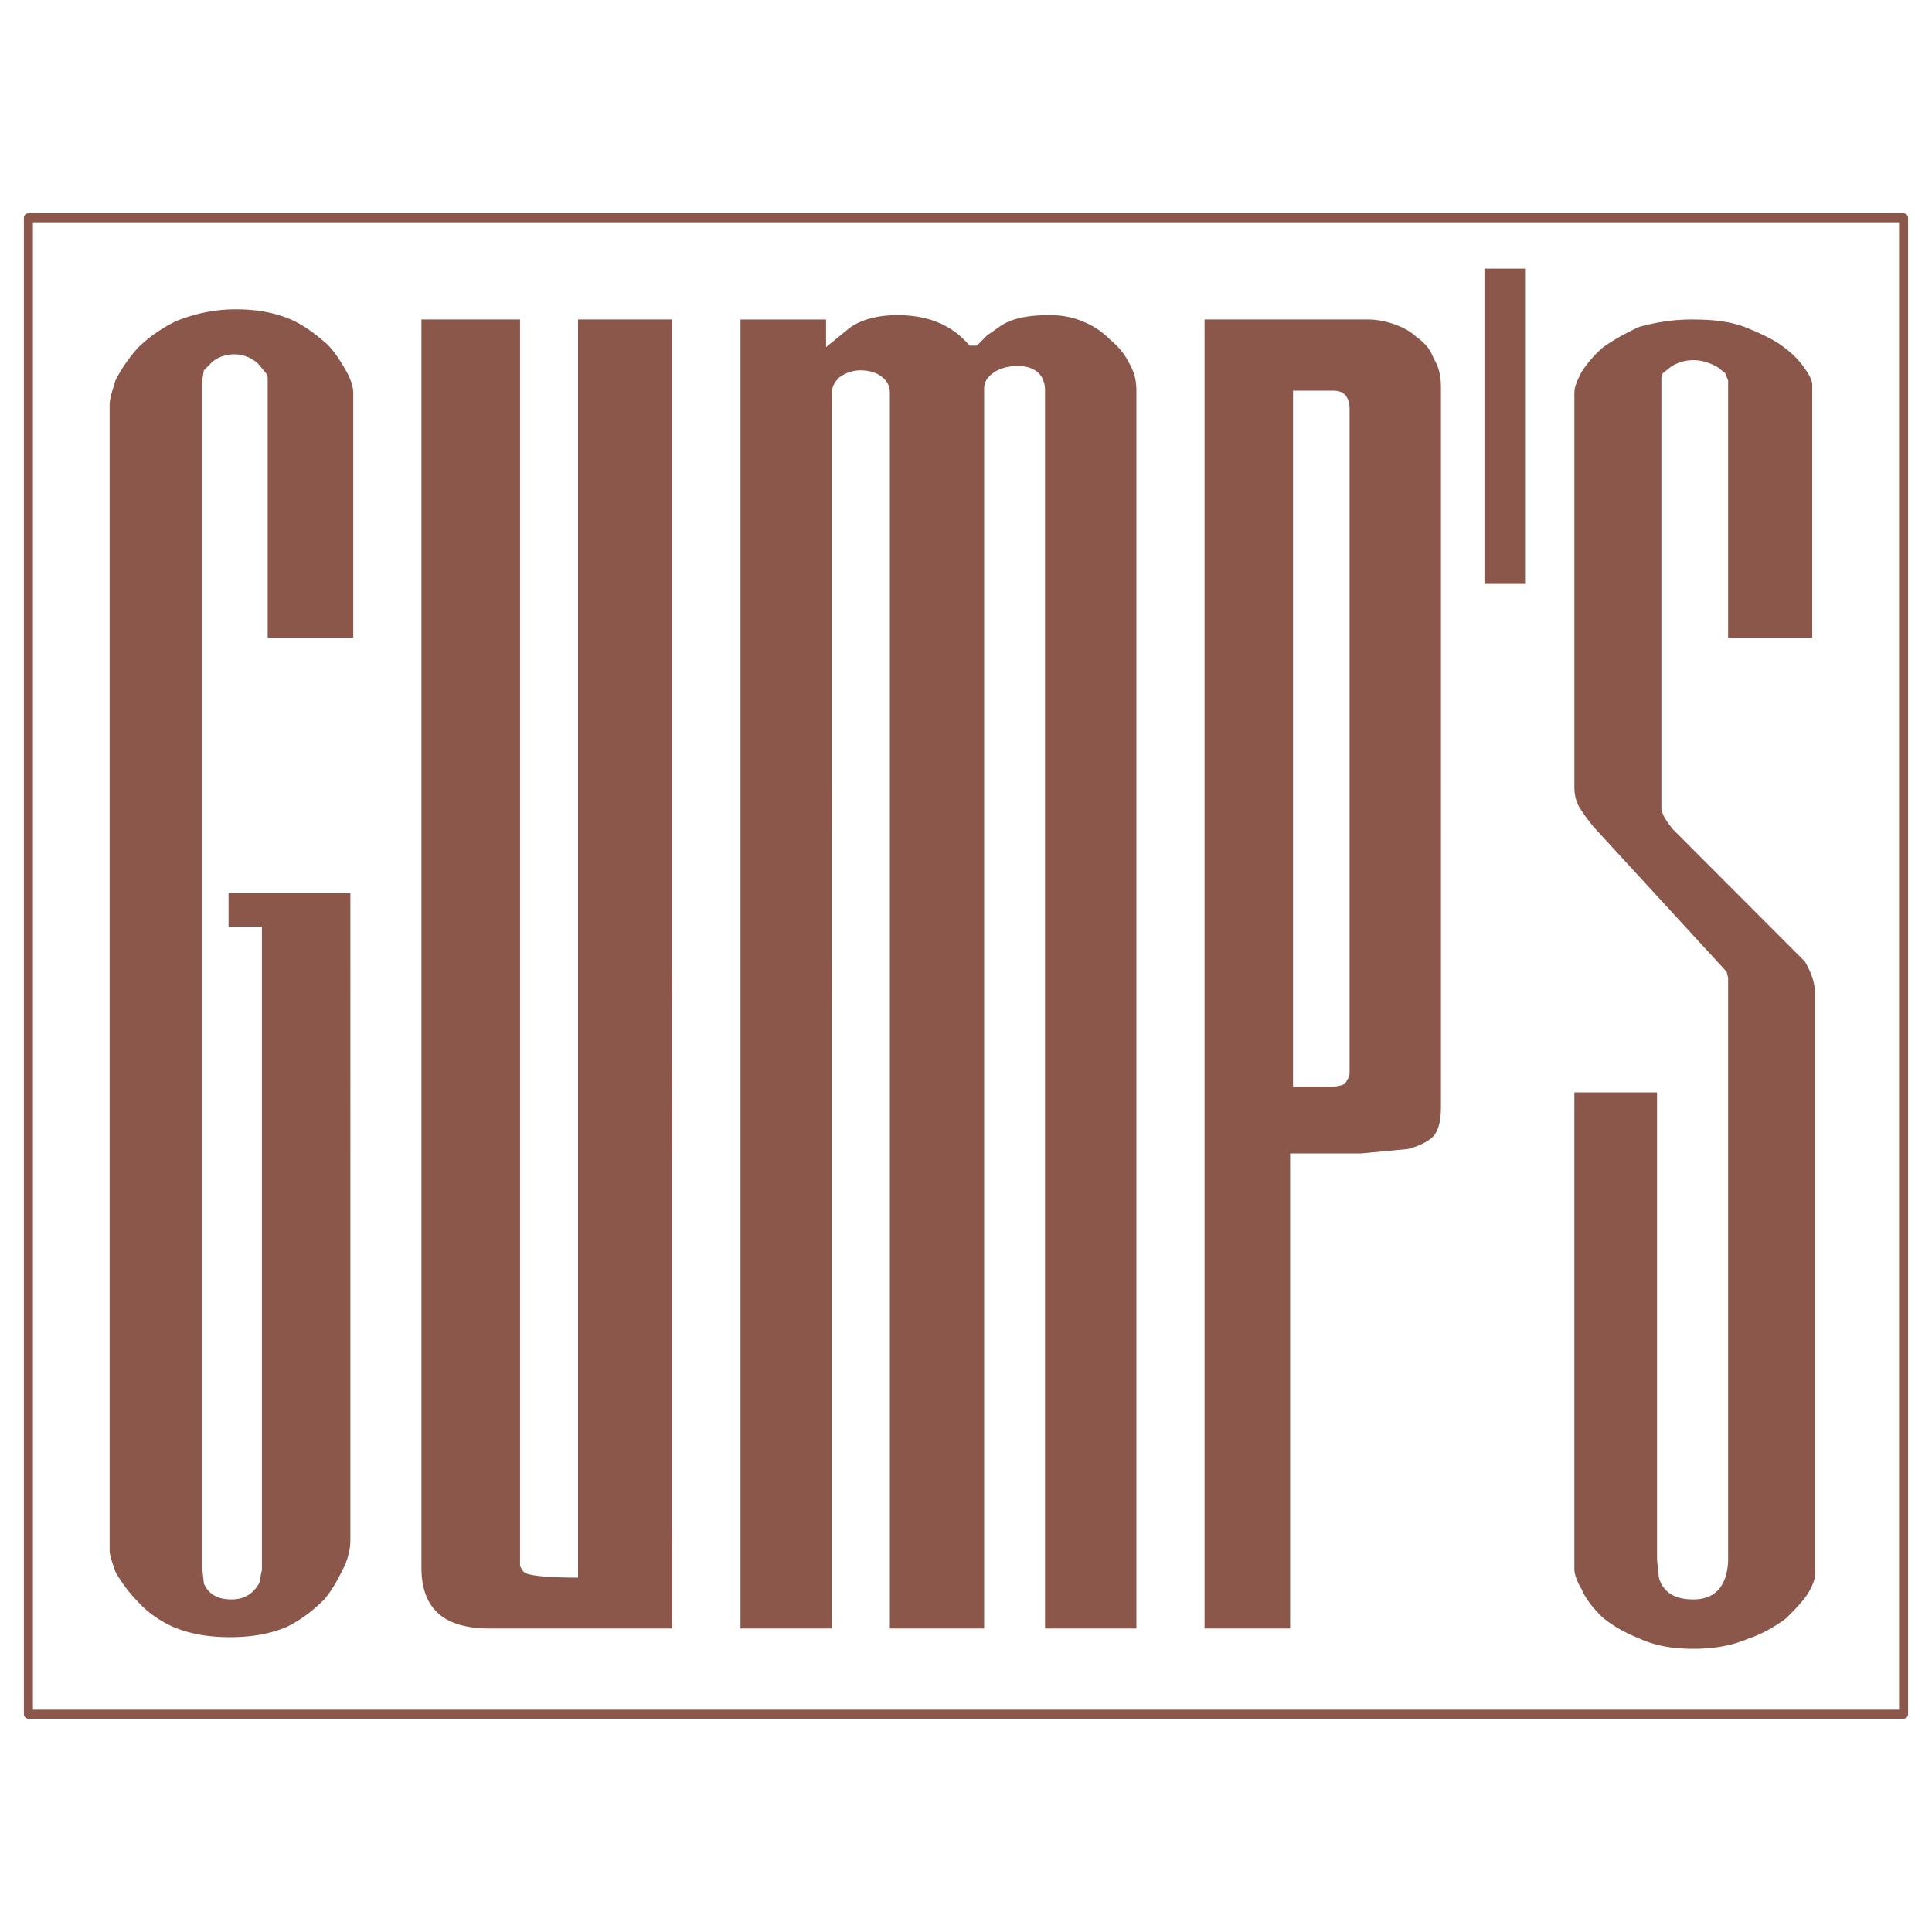 <svg xmlns="http://www.w3.org/2000/svg" width="2500" height="2500" viewBox="0 0 192.756 192.756"><path fill-rule="evenodd" clip-rule="evenodd" fill="#fff" d="M0 0h192.756v192.756H0V0z"/><path fill="none" stroke="#8c574b" stroke-width=".9" stroke-linecap="round" stroke-linejoin="round" stroke-miterlimit="2.613" d="M2.834 21.73v149.295h187.088V21.73H2.834z"/><path d="M174.006 32.601c-1.592-.58-3.328-.725-5.209-.725s-3.617.29-5.209.725c-1.303.58-2.605 1.305-3.617 2.029-.869.725-1.592 1.594-2.17 2.464-.436.87-.725 1.449-.725 2.174v39.28c0 .725.145 1.305.434 1.885.436.724.869 1.304 1.447 2.029l13.312 14.494.145.58v58.27c-.145 2.465-1.303 3.768-3.473 3.768-1.447 0-2.461-.434-3.039-1.303-.289-.436-.434-.871-.434-1.305 0-.436-.145-.869-.145-1.596v-46.383h-8.248v47.543c0 .58.289 1.305.725 2.029.434 1.014 1.156 1.885 2.025 2.754 1.012.869 2.314 1.594 3.762 2.174 1.592.725 3.328 1.016 5.354 1.016s3.762-.291 5.498-1.016c1.303-.434 2.604-1.158 3.762-2.029.869-.869 1.592-1.594 2.17-2.463.436-.725.725-1.451.725-1.885V99.277c0-1.305-.434-2.32-1.014-3.334l-13.166-13.19c-.58-.725-1.014-1.305-1.158-2.03V37.818c0-.145 0-.29.145-.58l.725-.58c.578-.435 1.445-.725 2.314-.725.867 0 1.736.29 2.459.725l.725.58.289.725V63.62h8.393V38.399c0-.435-.291-1.015-.725-1.595-.578-.869-1.303-1.594-2.314-2.318-1.015-.725-2.316-1.305-3.763-1.885zM107.881 32.021c-1.012-.435-2.17-.58-3.184-.58-2.025 0-3.617.29-4.773 1.015l-1.447 1.014-1.014 1.016h-.723c-1.736-2.029-4.051-3.044-7.234-3.044-1.881 0-3.618.435-4.775 1.305l-2.315 1.884v-2.754h-8.537v130.598h9.116V39.269c0-.725.29-1.16.723-1.595a3.551 3.551 0 0 1 2.17-.725c.869 0 1.737.29 2.17.725.579.435.724 1.015.724 1.595v123.206h9.406V38.833c0-.725.289-1.159.867-1.594.578-.436 1.447-.725 2.461-.725 1.734 0 2.748.87 2.748 2.464v123.496h9.115V38.979c0-.87-.145-1.739-.723-2.754-.434-.87-1.014-1.594-1.881-2.319-.869-.87-1.736-1.449-2.894-1.885zM138.99 32.311c-.869-.29-1.736-.435-2.461-.435h-16.35v130.598h8.537v-47.398h7.09l4.631-.436c1.156-.289 2.025-.725 2.604-1.303.578-.727.723-1.74.723-3.045V38.689c0-1.015-.145-2.029-.723-2.899-.289-.87-.867-1.595-1.736-2.174-.578-.58-1.448-1.015-2.315-1.305zm-9.984 6.668h4.051c1.014 0 1.592.58 1.592 1.884v66.241c0 .291-.289.725-.434 1.016a2.884 2.884 0 0 1-1.303.289h-3.906v-69.43zM67.078 31.876h-9.406V157.4c-2.749 0-4.485-.145-5.208-.434-.29-.146-.435-.436-.579-.725V31.876h-9.839v124.51c0 4.059 2.17 6.088 6.8 6.088h18.231V31.876h.001zM29.024 31.876c-1.736-.725-3.473-1.015-5.498-1.015-2.171 0-4.052.435-5.933 1.16-1.447.725-2.749 1.594-3.907 2.754-.868 1.014-1.591 2.028-2.17 3.188-.29 1.015-.579 1.739-.579 2.464v114.218c0 .58.29 1.305.579 2.174.579 1.016 1.302 2.029 2.17 2.9 1.013 1.158 2.315 2.029 3.617 2.609 1.736.725 3.618 1.014 5.643 1.014 2.026 0 3.907-.289 5.643-1.014 1.447-.725 2.604-1.596 3.762-2.756.868-1.014 1.447-2.174 2.026-3.332.435-1.016.579-1.885.579-2.609V89.13H22.802v3.334h3.328v64.211c-.145.436-.145 1.016-.29 1.305-.579 1.016-1.446 1.594-2.749 1.594-1.447 0-2.315-.578-2.75-1.594l-.145-1.305V37.819l.145-.87.724-.725c.579-.58 1.447-.87 2.315-.87s1.592.29 2.315.87l.723.87c.289.29.289.58.289.725v25.8h8.537v-24.35c0-.58-.145-1.16-.579-2.029-.579-1.015-1.158-2.029-2.026-2.899-1.155-1.015-2.313-1.884-3.615-2.465zM152.156 26.803h-4.051v31.454h4.051V26.803z" fill-rule="evenodd" clip-rule="evenodd" fill="#8c574b"/></svg>